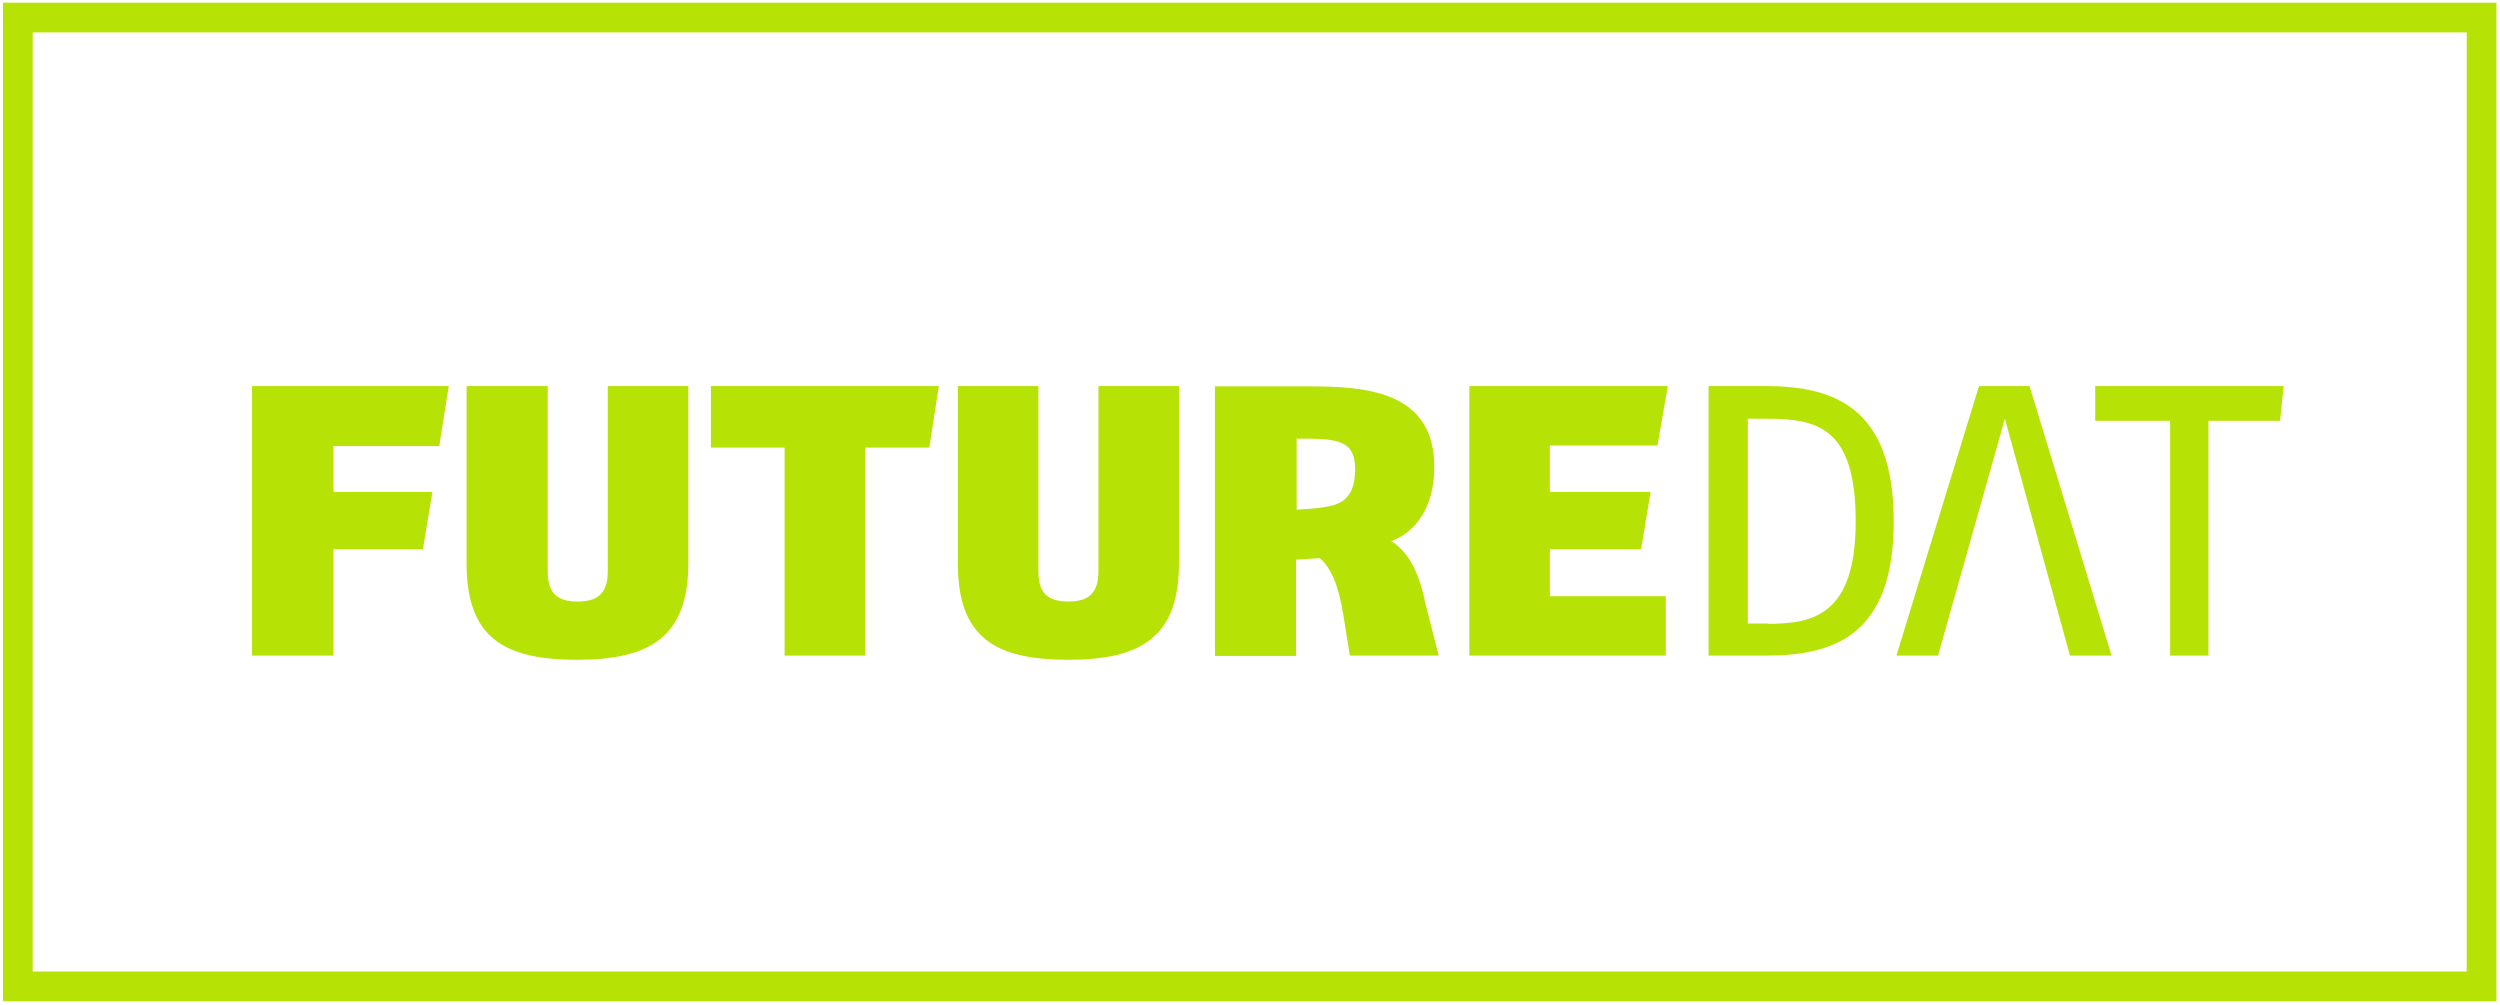 <?xml version="1.0" encoding="UTF-8"?>
<svg id="Ebene_2" xmlns="http://www.w3.org/2000/svg" xmlns:xlink="http://www.w3.org/1999/xlink" version="1.1" viewBox="0 0 841.2 338">
  <!-- Generator: Adobe Illustrator 29.3.1, SVG Export Plug-In . SVG Version: 2.1.0 Build 151)  -->
  <defs>
    <style>
      .st0 {
        fill: none;
        stroke: #b7e205;
        stroke-miterlimit: 10;
        stroke-width: 10px;
      }

      .st1 {
        fill: #b7e205;
      }
    </style>
  </defs>
  <rect class="st0" x="6" y="5.9" width="829" height="326"/>
  <g>
    <polygon class="st1" points="705 129.9 705 141.6 730.2 141.6 730.2 220.6 743.1 220.6 743.1 141.6 767.2 141.6 768.4 129.9 705 129.9"/>
    <polygon class="st1" points="665.9 129.9 638.1 220.6 652.1 220.6 674.6 140.9 696.5 220.6 710.5 220.6 682.9 129.9 665.9 129.9"/>
    <path class="st1" d="M594,129.9h-19.1v90.7h19.1c23.4,0,43.2-6.9,43.2-45.2s-20-45.5-43.2-45.5M595,209.8h-6.9v-68.9h6.7c17,0,29.6,3.2,29.6,34.5s-14,34.5-29.4,34.5"/>
    <polygon class="st1" points="494.4 129.9 494.4 220.6 560.5 220.6 560.5 200.6 521.5 200.6 521.5 184.8 552.2 184.8 555.4 165.5 521.5 165.5 521.5 149.9 557.7 149.9 561.2 129.9 494.4 129.9"/>
    <g>
      <path class="st1" d="M479.4,201.8c-1.8-7.8-4.8-15.8-11.3-19.7,8.5-3.2,14.5-11.7,14.5-24.8.2-26-23.7-27.3-42.3-27.3h-31.5v90.7h27.3v-32.4l8-.5c3.9,3.4,6.4,9.4,8,19.7l2.1,13.1h29.9l-4.8-18.8ZM450.3,169.4c-3.7,1.6-9.9,1.8-14,2.1v-23.9h3.4c12.4,0,16.3,1.8,16.3,10.8-.2,6.4-2.3,9.4-5.7,11"/>
      <path class="st1" d="M396.7,189.6v-59.7h-27.1v62.2c0,6.7-2.5,10.3-10.1,10.3s-10.1-3.4-10.1-10.3v-62.2h-27.1v59.7c0,25,12.6,32.4,37.2,32.4s37.2-7.8,37.2-32.4"/>
    </g>
    <polygon class="st1" points="239.2 129.9 239.2 150.6 264 150.6 264 220.6 291.1 220.6 291.1 150.6 312.7 150.6 315.9 129.9 239.2 129.9"/>
    <path class="st1" d="M231.6,189.6v-59.7h-27.1v62.2c0,6.7-2.5,10.3-10.1,10.3s-10.1-3.4-10.1-10.3v-62.2h-27.3v59.7c0,25,12.6,32.4,37.2,32.4s37.4-7.8,37.4-32.4"/>
    <polygon class="st1" points="84.8 129.9 84.8 220.6 112.2 220.6 112.2 184.8 142.3 184.8 145.5 165.5 112.2 165.5 112.2 150.1 147.8 150.1 151 129.9 84.8 129.9"/>
  </g>
</svg>